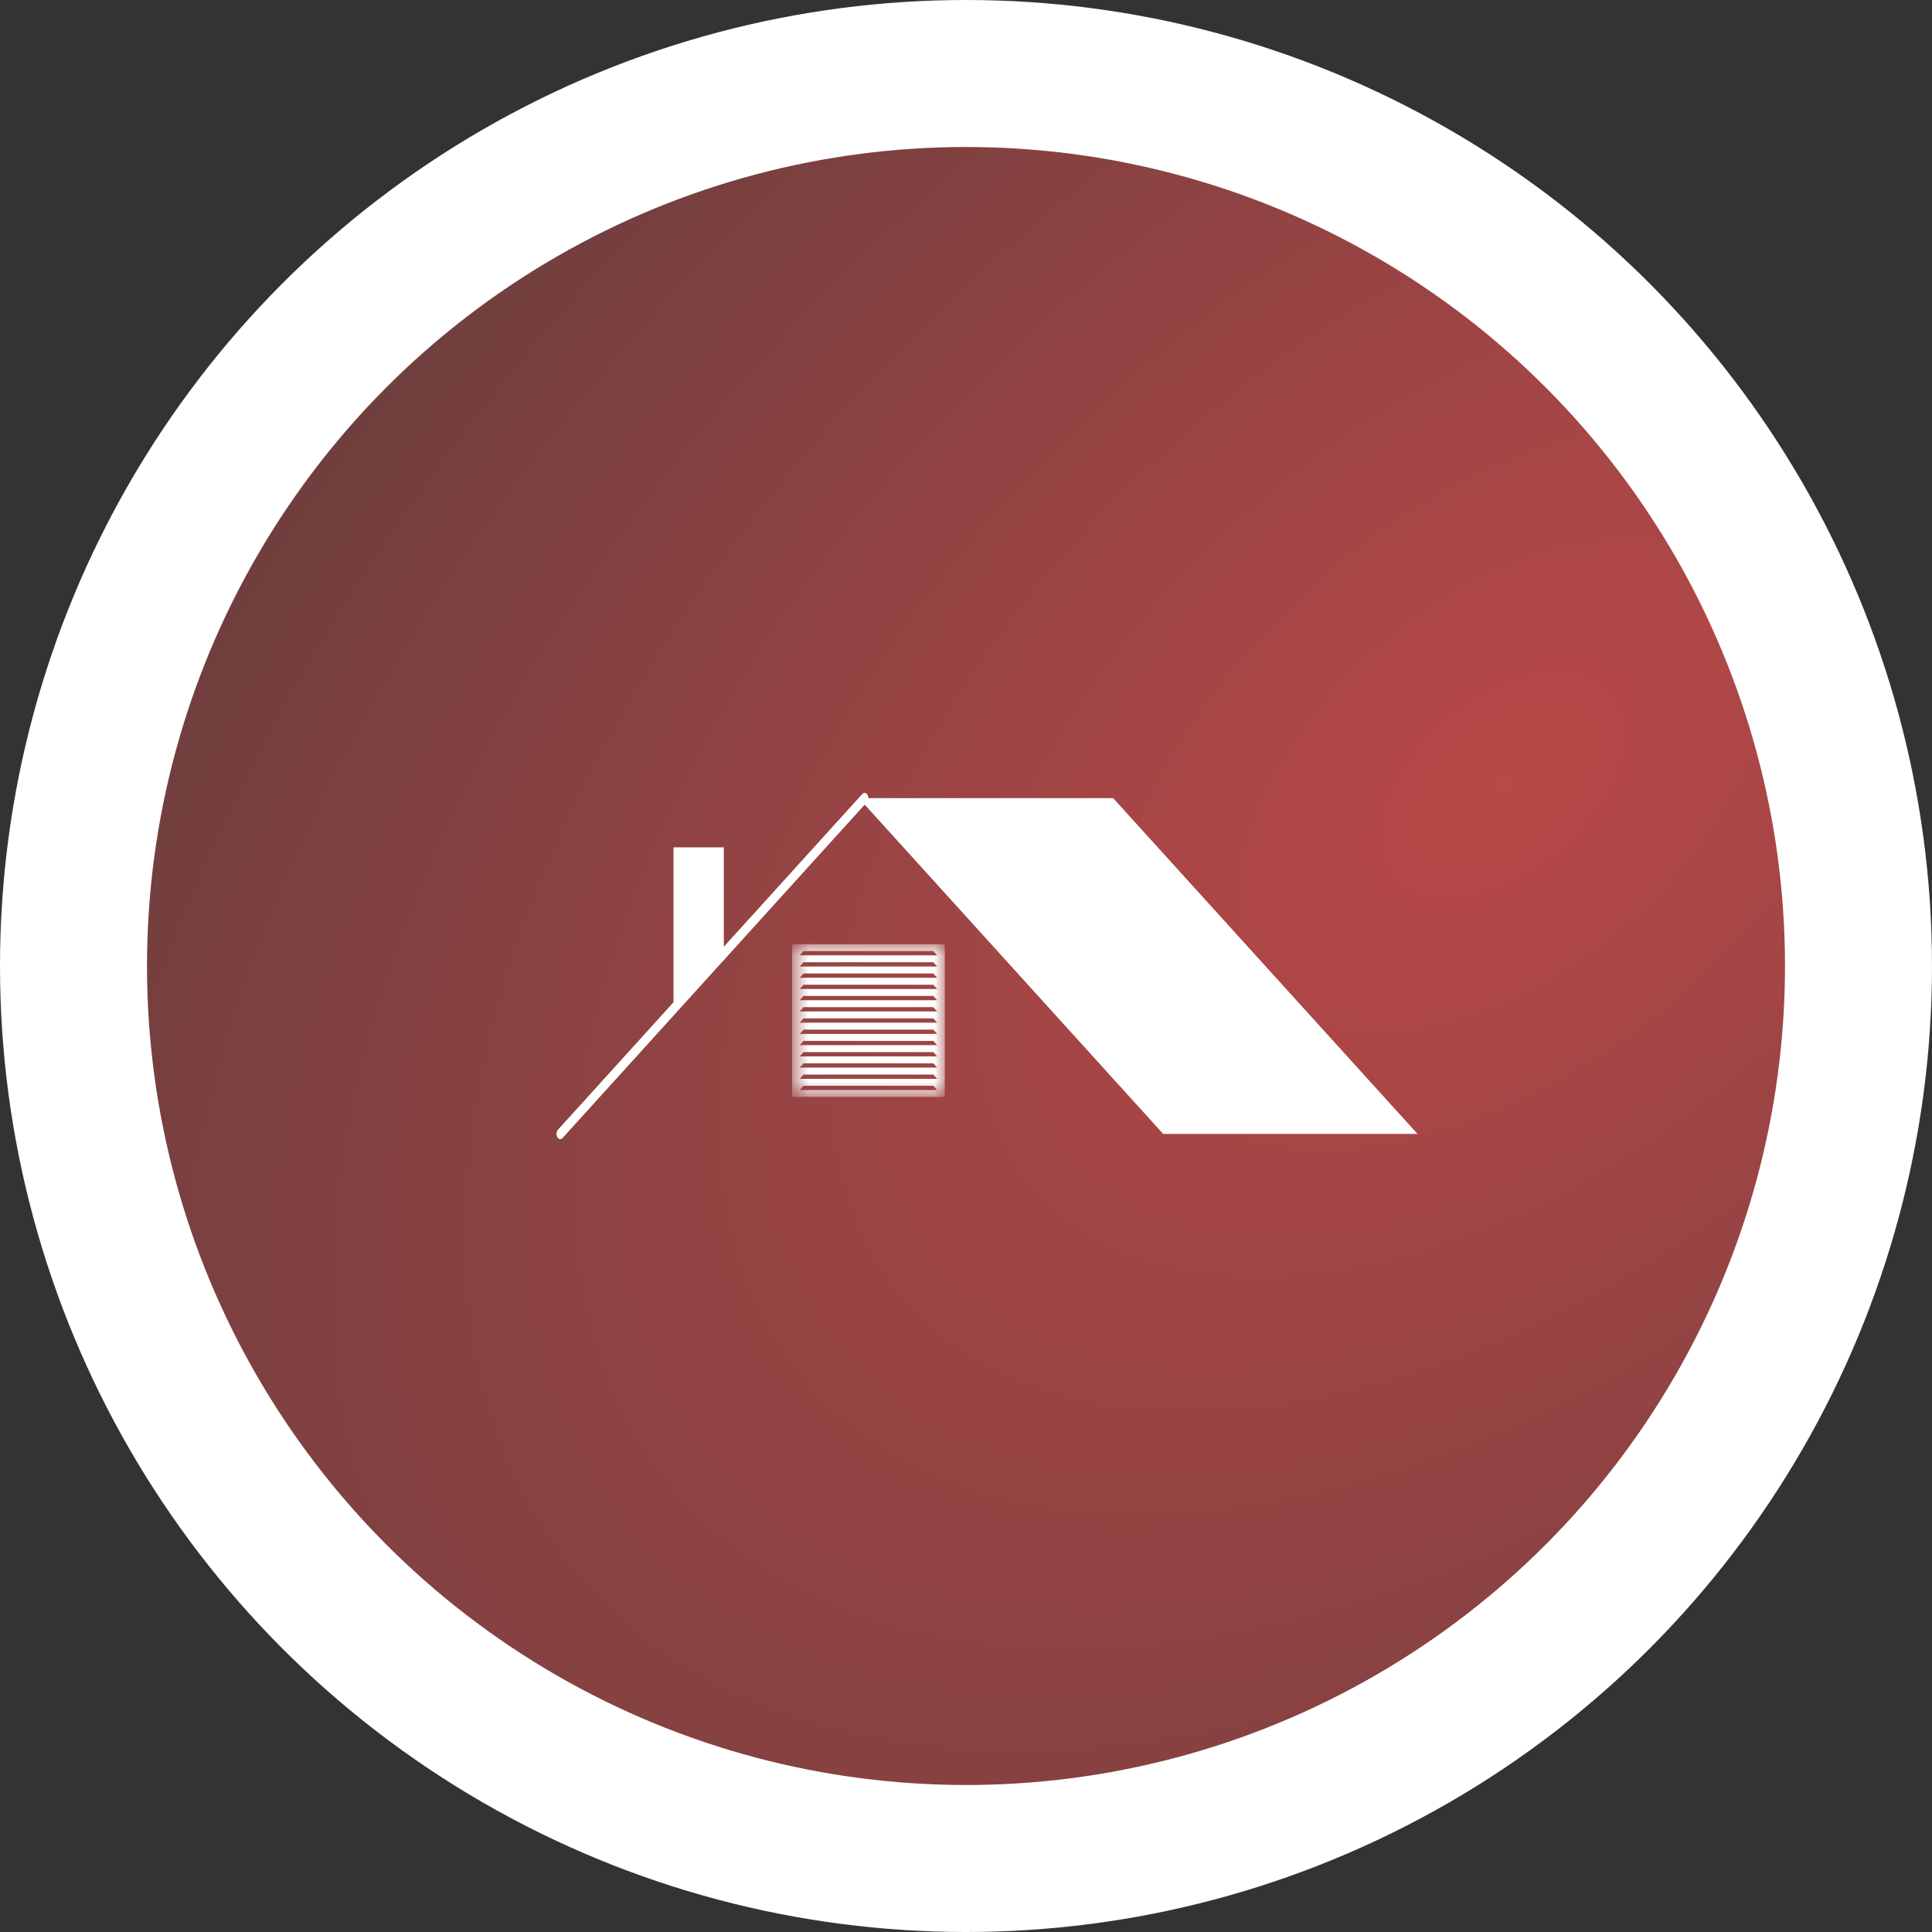 <svg width="92" height="92" viewBox="0 0 92 92" fill="none" xmlns="http://www.w3.org/2000/svg">
<rect x="0" y="0" width="92" height="92" fill="#333333" stroke="none"/>
<circle cx="46" cy="46" r="46" fill="white"/>
<circle cx="46" cy="46" r="39" fill="url(#paint0_radial_2673_3658)"/>
<path d="M67.5 53.995L53.009 38.008H40.897L55.388 53.995H67.5Z" fill="white"/>
<path d="M26.68 54.244C26.628 54.244 26.576 54.211 26.539 54.149C26.477 54.04 26.49 53.884 26.568 53.798L41.059 37.811C41.137 37.727 41.249 37.744 41.31 37.851C41.372 37.96 41.359 38.116 41.281 38.202L26.791 54.189C26.758 54.226 26.72 54.244 26.68 54.244Z" fill="white"/>
<path d="M34.467 45.446L32.071 47.973V40.35H34.467V45.446Z" fill="white"/>
<mask id="mask0_2673_3658" style="mask-type:luminance" maskUnits="userSpaceOnUse" x="37" y="44" width="8" height="9">
<path d="M37.718 44.961H44.991V52.234H37.718V44.961Z" fill="white"/>
</mask>
<g mask="url(#mask0_2673_3658)">
<path d="M44.927 44.961H37.782C37.746 44.961 37.718 44.99 37.718 45.025V52.17C37.718 52.205 37.746 52.234 37.782 52.234H44.927C44.962 52.234 44.991 52.205 44.991 52.17V45.025C44.991 44.99 44.962 44.961 44.927 44.961ZM38.083 51.908L38.263 51.704H44.446L44.626 51.908H38.083ZM38.083 51.373L38.263 51.17H44.446L44.626 51.373H38.083ZM38.083 50.838L38.263 50.635H44.446L44.626 50.838H38.083ZM38.083 50.304L38.263 50.1H44.446L44.626 50.304H38.083ZM38.083 49.769L38.263 49.566H44.446L44.626 49.769H38.083ZM38.083 49.234L38.263 49.031H44.446L44.626 49.234H38.083ZM38.083 48.699L38.263 48.496H44.446L44.626 48.699H38.083ZM38.083 48.165L38.263 47.961H44.446L44.626 48.165H38.083ZM38.083 47.63L38.263 47.426H44.446L44.626 47.63H38.083ZM38.083 47.095L38.263 46.892H44.446L44.626 47.095H38.083ZM38.083 46.56L38.263 46.357H44.446L44.626 46.56H38.083ZM38.083 46.025L38.263 45.822H44.446L44.626 46.025H38.083ZM38.083 45.491L38.263 45.287H44.446L44.626 45.491H38.083Z" fill="white"/>
</g>
<defs>
<radialGradient id="paint0_radial_2673_3658" cx="0" cy="0" r="1" gradientUnits="userSpaceOnUse" gradientTransform="translate(71.692 37.172) rotate(139.286) scale(87.956 52.209)">
<stop stop-color="#B94848"/>
<stop offset="1" stop-color="#703E3E"/>
</radialGradient>
</defs>
</svg>
